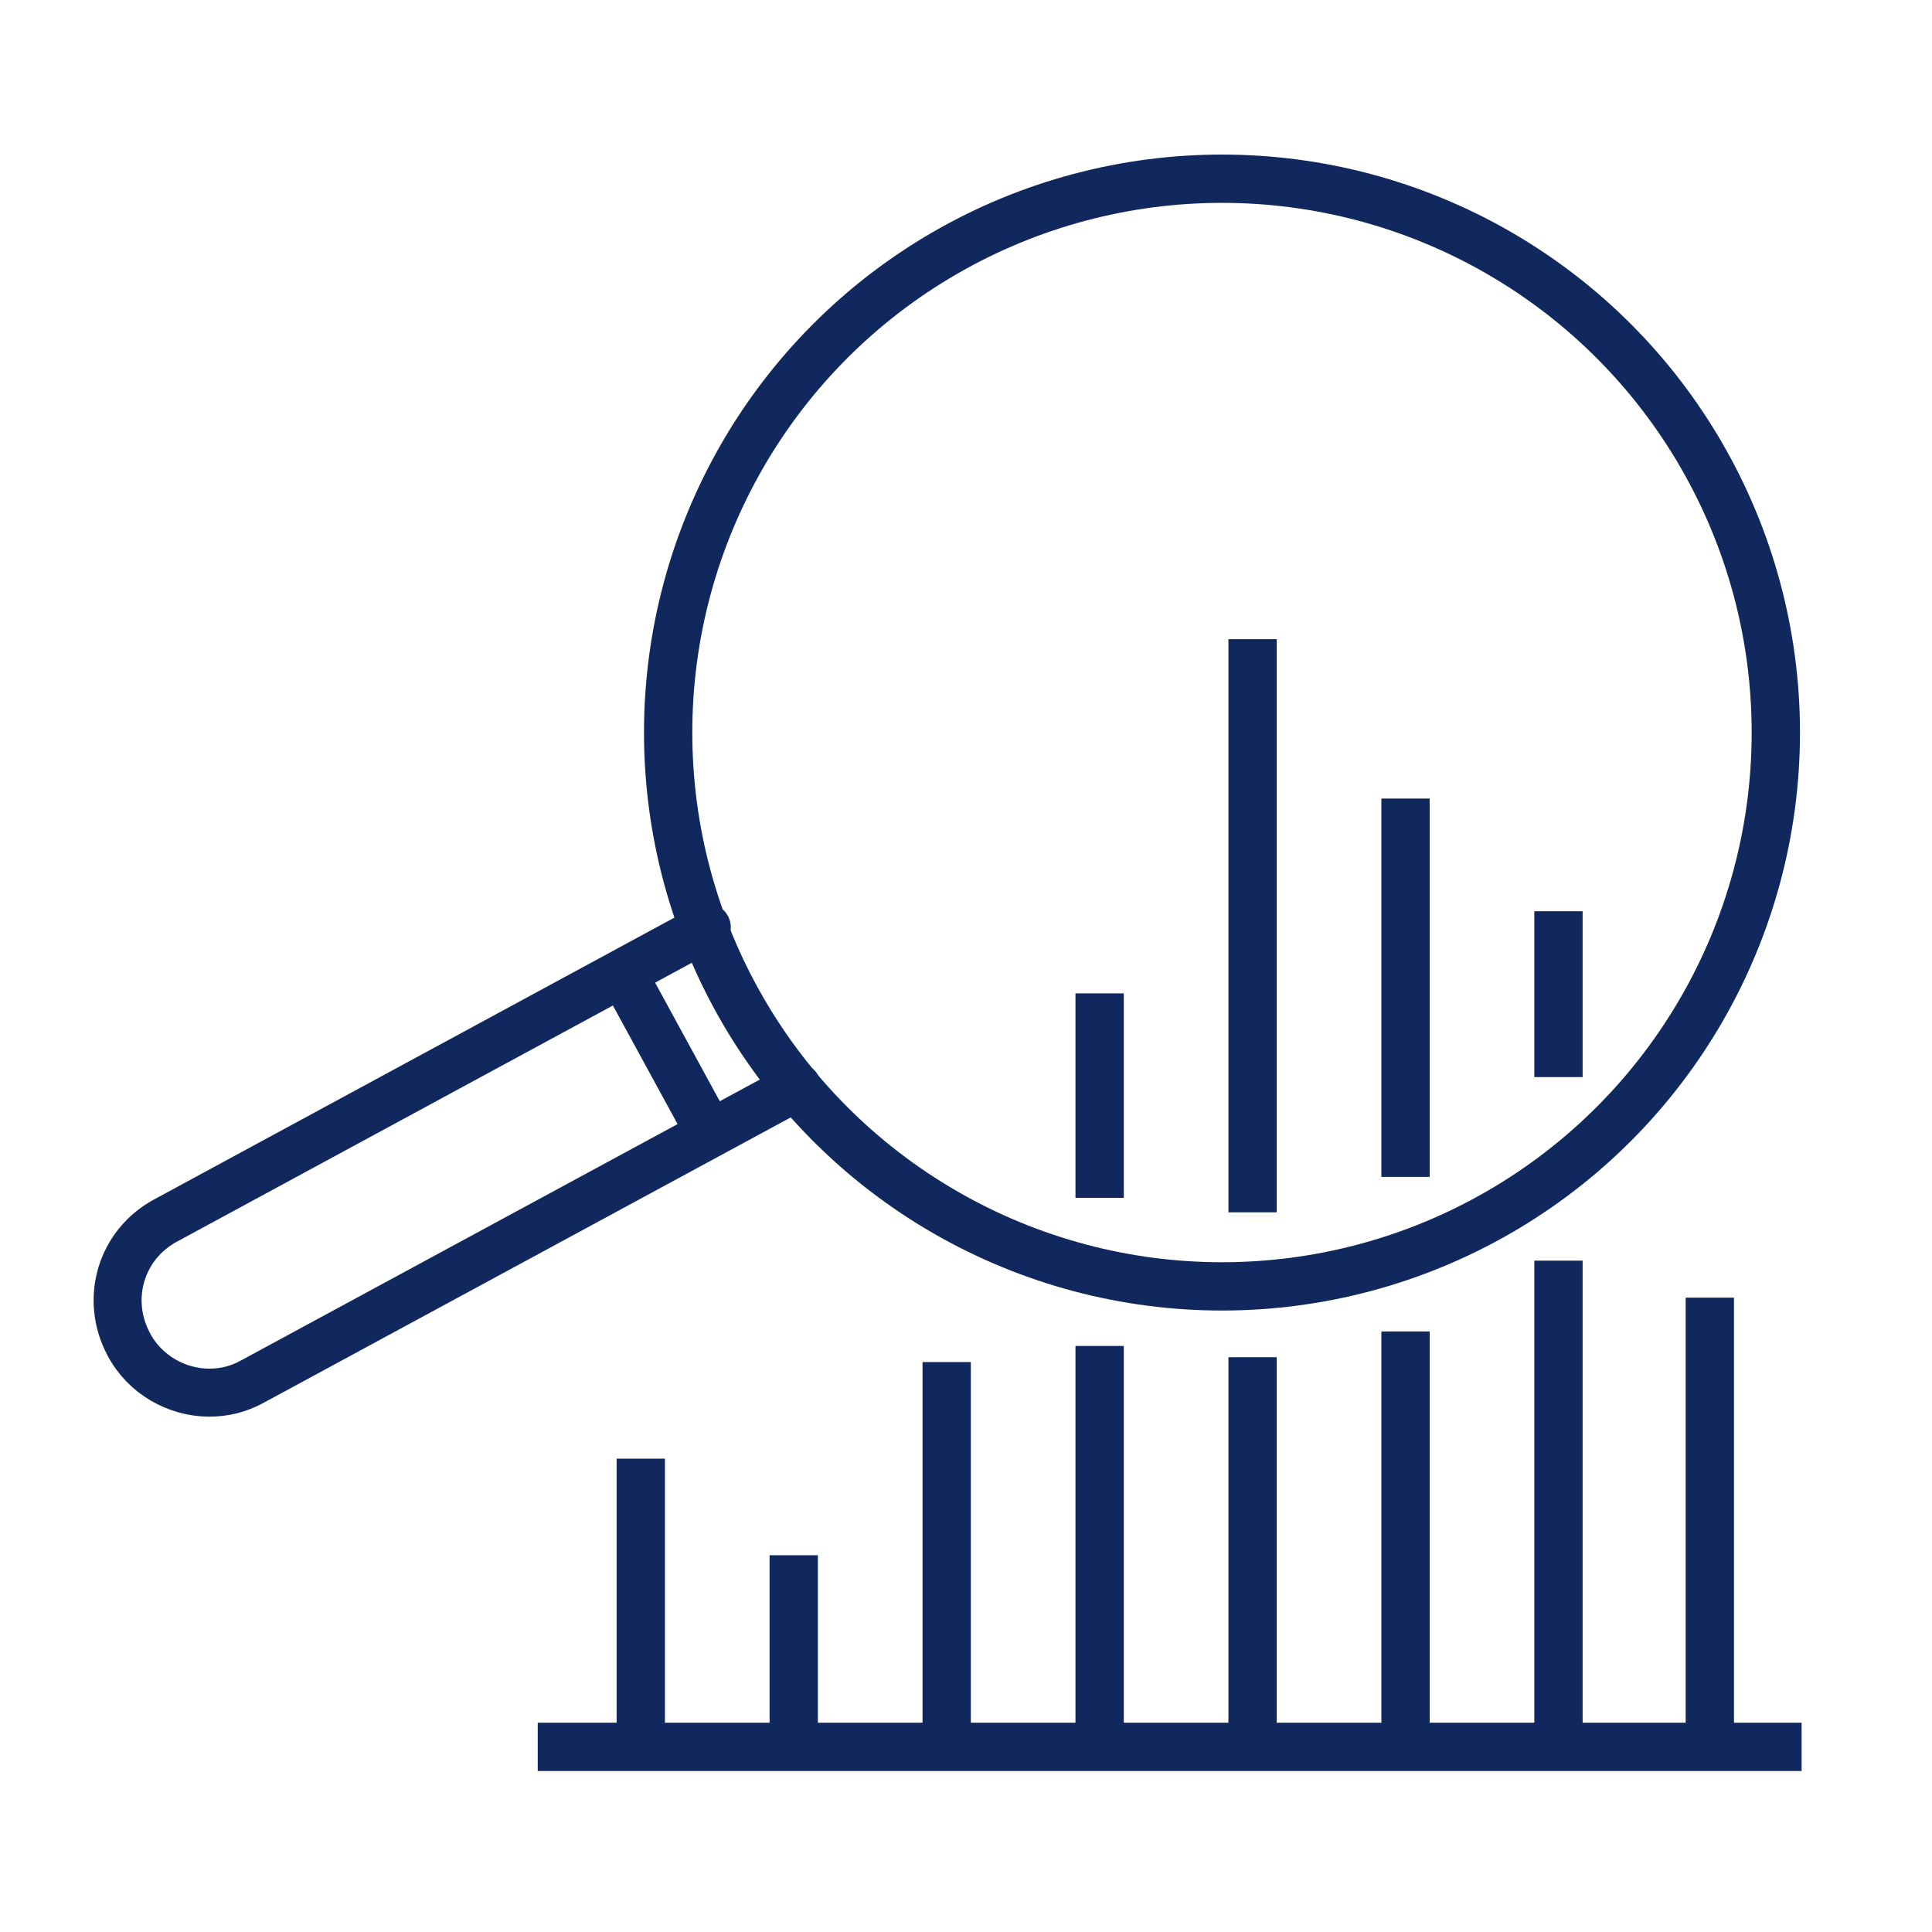 <?xml version="1.0" encoding="utf-8"?>
<svg version="1.1" xmlns="http://www.w3.org/2000/svg" xmlns:xlink="http://www.w3.org/1999/xlink" x="0px" y="0px"
viewBox="0 0 120 120" style="enable-background:new 0 0 120 120;" xml:space="preserve">
<style type="text/css">
.st0{fill:none;stroke:#10285d;stroke-width:2.981;stroke-linecap:round;stroke-miterlimit:10;}
.st1{fill:none;stroke:#10285d;stroke-width:3;stroke-miterlimit:10;}
.st2{fill:none;stroke:#10285d;stroke-width:3;stroke-linecap:round;stroke-miterlimit:10;}
</style>
<g>
<g>
<path class="st0" d="M49.5,67.5L15.7,85.8c-0.9,0.5-1.8,0.7-2.7,0.7c-2,0-4-1.1-5-3c-1.5-2.8-0.5-6.2,2.3-7.7l33.6-18.2"/>
<line class="st0" x1="38.7" y1="60.5" x2="44.1" y2="70.4"/>
</g>
</g>
<line class="st1" x1="111.9" y1="108.5" x2="33.4" y2="108.5"/>
<circle class="st2" cx="75.9" cy="45.5" r="34.4"/>
<line class="st1" x1="96.8" y1="66.9" x2="96.8" y2="56.6"/>
<line class="st1" x1="96.8" y1="78.3" x2="96.8" y2="108.5"/>
<line class="st1" x1="49.3" y1="96.6" x2="49.3" y2="108.3"/>
<line class="st1" x1="58.8" y1="84.6" x2="58.8" y2="108.3"/>
<line class="st1" x1="39.8" y1="90.6" x2="39.8" y2="108.3"/>
<line class="st1" x1="106.2" y1="80.6" x2="106.2" y2="108.3"/>
<line class="st1" x1="77.8" y1="75.3" x2="77.8" y2="39.7"/>
<line class="st1" x1="77.8" y1="84.3" x2="77.8" y2="108.3"/>
<line class="st1" x1="68.3" y1="83.6" x2="68.3" y2="108.3"/>
<line class="st1" x1="68.3" y1="74.4" x2="68.3" y2="61.7"/>
<line class="st1" x1="87.3" y1="49.6" x2="87.3" y2="73.1"/>
<line class="st1" x1="87.3" y1="82.7" x2="87.3" y2="108.5"/>
</svg>